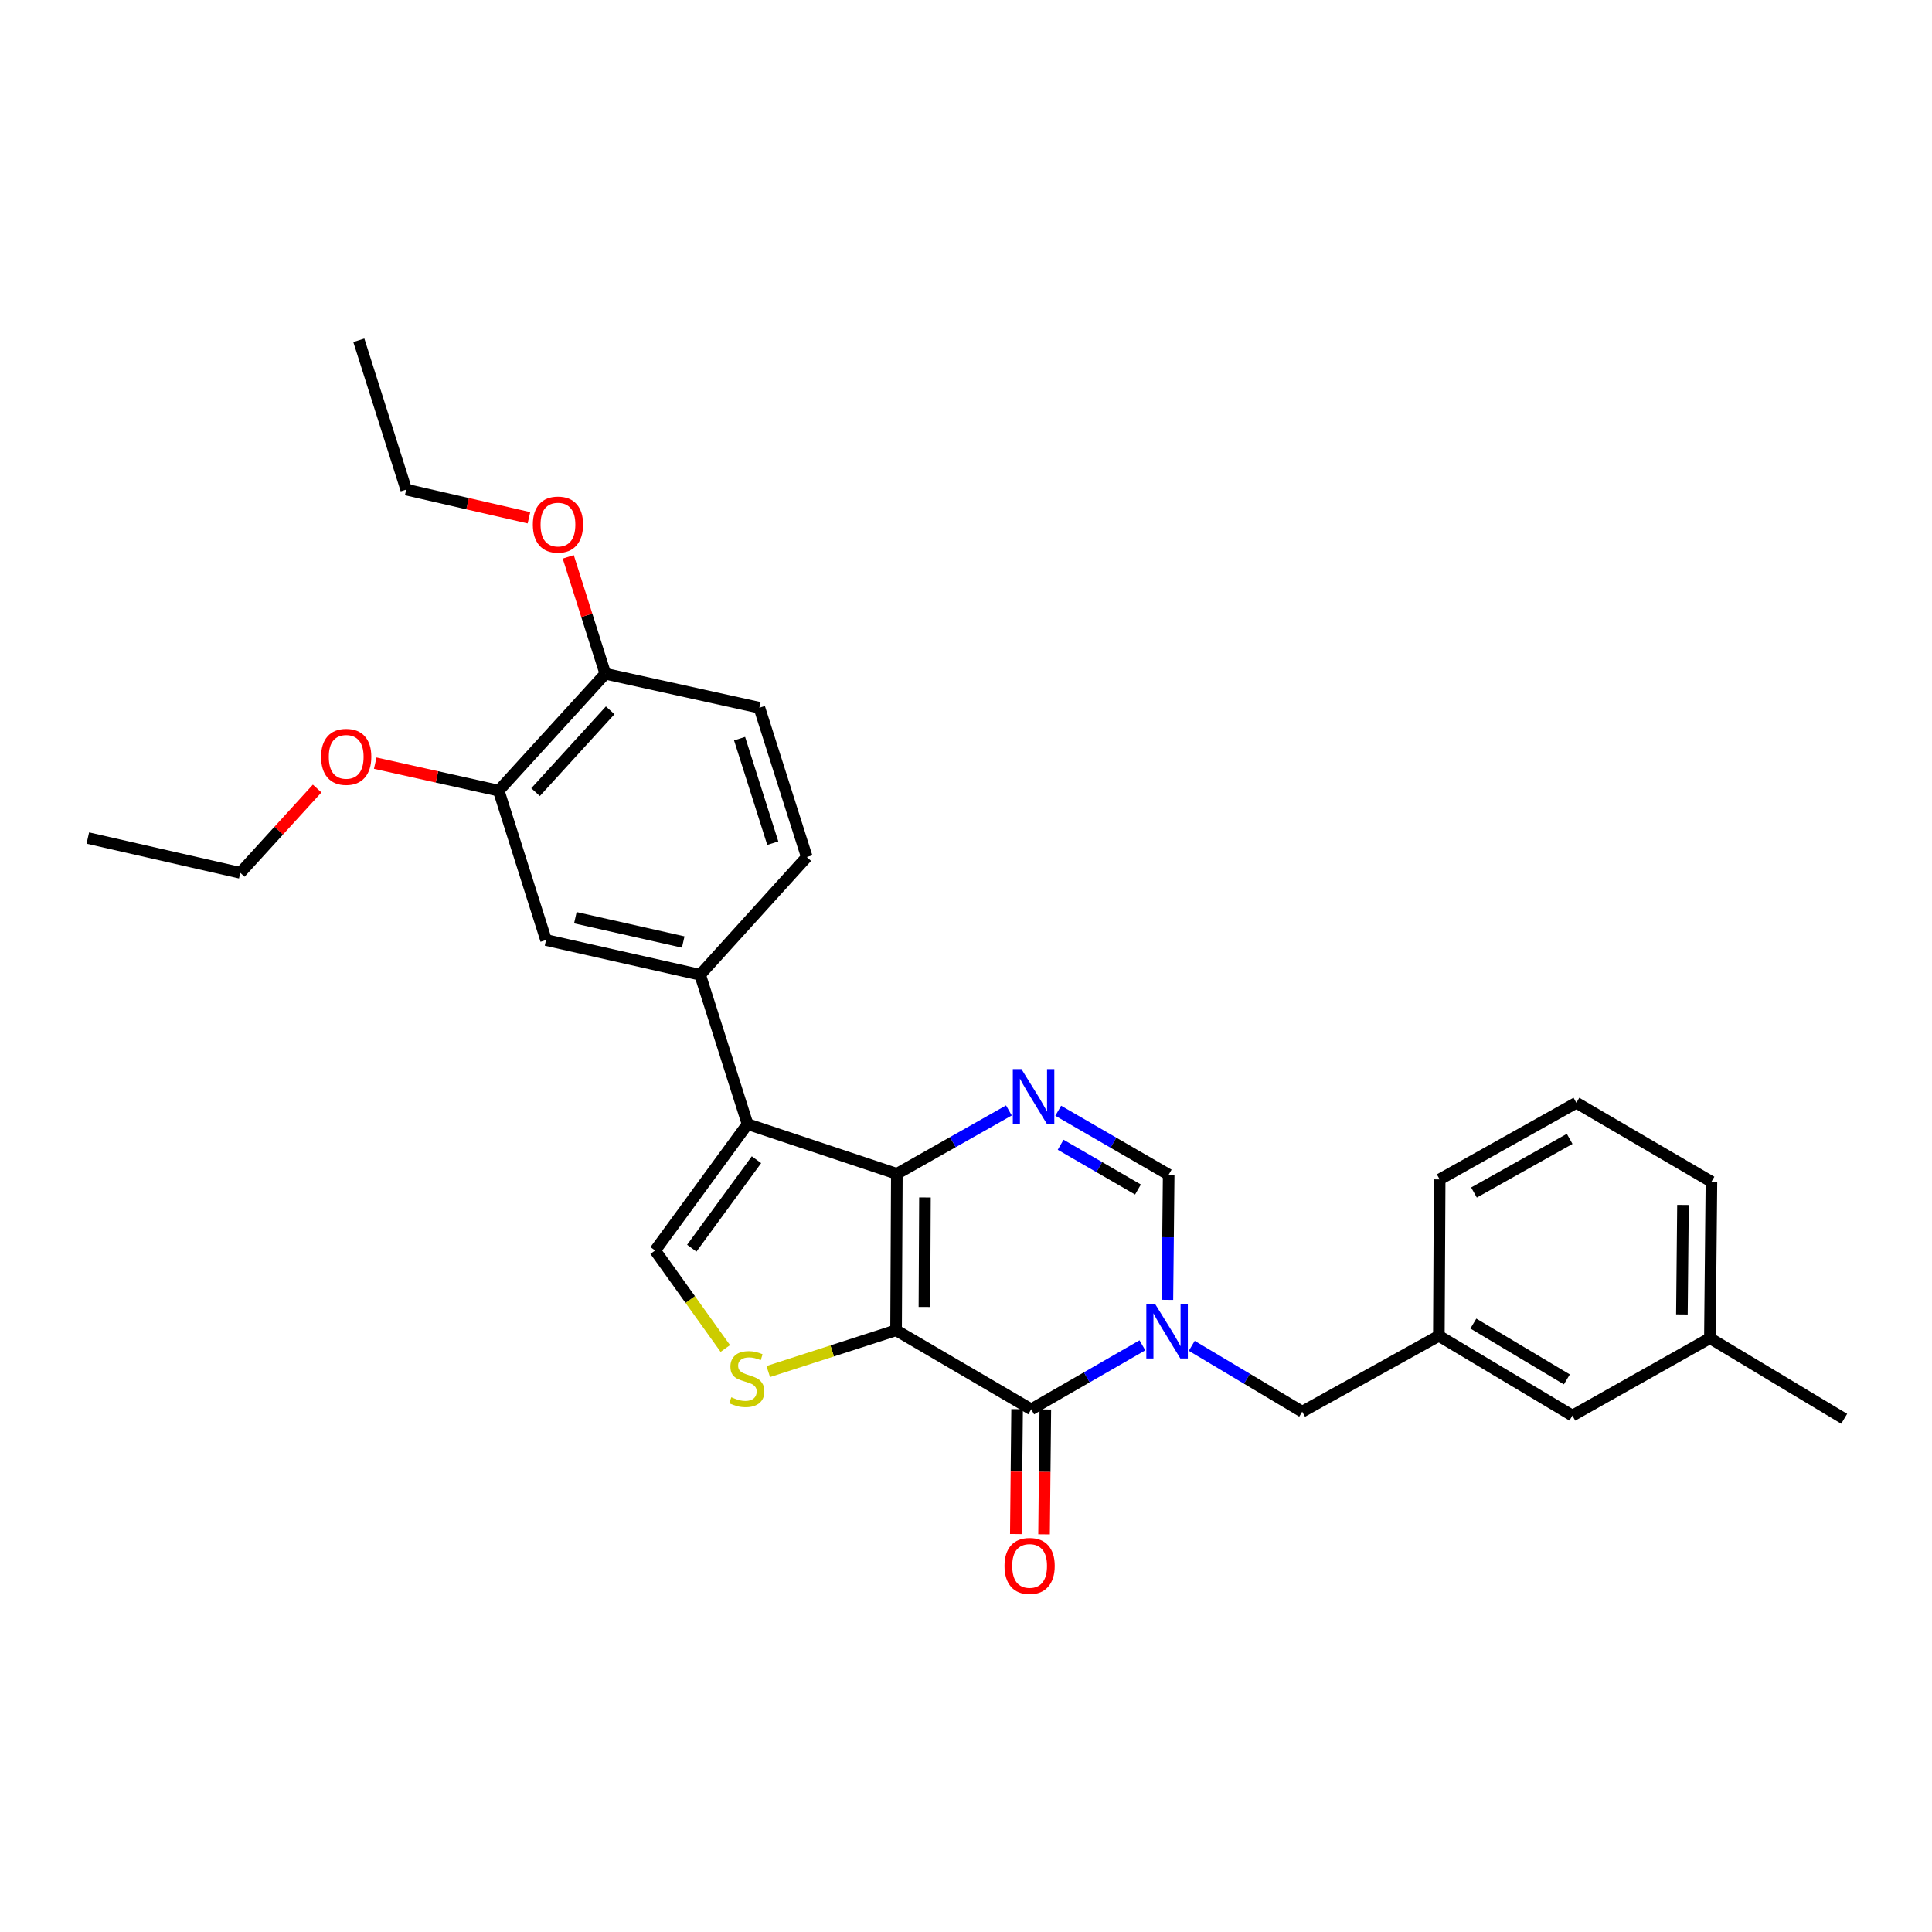 <?xml version='1.0' encoding='iso-8859-1'?>
<svg version='1.1' baseProfile='full'
              xmlns='http://www.w3.org/2000/svg'
                      xmlns:rdkit='http://www.rdkit.org/xml'
                      xmlns:xlink='http://www.w3.org/1999/xlink'
                  xml:space='preserve'
width='1000px' height='1000px' viewBox='0 0 1000 1000'>
<!-- END OF HEADER -->
<rect style='opacity:1.0;fill:#FFFFFF;stroke:none' width='1000' height='1000' x='0' y='0'> </rect>
<path class='bond-0' d='M 463.804,688.56 L 464.201,607.579' style='fill:none;fill-rule:evenodd;stroke:#000000;stroke-width:6px;stroke-linecap:butt;stroke-linejoin:miter;stroke-opacity:1' />
<path class='bond-0' d='M 478.475,676.485 L 478.753,619.798' style='fill:none;fill-rule:evenodd;stroke:#000000;stroke-width:6px;stroke-linecap:butt;stroke-linejoin:miter;stroke-opacity:1' />
<path class='bond-1' d='M 463.804,688.56 L 533.753,729.473' style='fill:none;fill-rule:evenodd;stroke:#000000;stroke-width:6px;stroke-linecap:butt;stroke-linejoin:miter;stroke-opacity:1' />
<path class='bond-5' d='M 463.804,688.56 L 430.723,699.239' style='fill:none;fill-rule:evenodd;stroke:#000000;stroke-width:6px;stroke-linecap:butt;stroke-linejoin:miter;stroke-opacity:1' />
<path class='bond-5' d='M 430.723,699.239 L 397.642,709.919' style='fill:none;fill-rule:evenodd;stroke:#CCCC00;stroke-width:6px;stroke-linecap:butt;stroke-linejoin:miter;stroke-opacity:1' />
<path class='bond-3' d='M 464.201,607.579 L 386.93,581.83' style='fill:none;fill-rule:evenodd;stroke:#000000;stroke-width:6px;stroke-linecap:butt;stroke-linejoin:miter;stroke-opacity:1' />
<path class='bond-4' d='M 464.201,607.579 L 493.2,591.167' style='fill:none;fill-rule:evenodd;stroke:#000000;stroke-width:6px;stroke-linecap:butt;stroke-linejoin:miter;stroke-opacity:1' />
<path class='bond-4' d='M 493.2,591.167 L 522.198,574.755' style='fill:none;fill-rule:evenodd;stroke:#0000FF;stroke-width:6px;stroke-linecap:butt;stroke-linejoin:miter;stroke-opacity:1' />
<path class='bond-2' d='M 533.753,729.473 L 562.53,712.907' style='fill:none;fill-rule:evenodd;stroke:#000000;stroke-width:6px;stroke-linecap:butt;stroke-linejoin:miter;stroke-opacity:1' />
<path class='bond-2' d='M 562.53,712.907 L 591.307,696.341' style='fill:none;fill-rule:evenodd;stroke:#0000FF;stroke-width:6px;stroke-linecap:butt;stroke-linejoin:miter;stroke-opacity:1' />
<path class='bond-12' d='M 526.448,729.398 L 526.117,761.708' style='fill:none;fill-rule:evenodd;stroke:#000000;stroke-width:6px;stroke-linecap:butt;stroke-linejoin:miter;stroke-opacity:1' />
<path class='bond-12' d='M 526.117,761.708 L 525.787,794.019' style='fill:none;fill-rule:evenodd;stroke:#FF0000;stroke-width:6px;stroke-linecap:butt;stroke-linejoin:miter;stroke-opacity:1' />
<path class='bond-12' d='M 541.058,729.547 L 540.728,761.858' style='fill:none;fill-rule:evenodd;stroke:#000000;stroke-width:6px;stroke-linecap:butt;stroke-linejoin:miter;stroke-opacity:1' />
<path class='bond-12' d='M 540.728,761.858 L 540.398,794.168' style='fill:none;fill-rule:evenodd;stroke:#FF0000;stroke-width:6px;stroke-linecap:butt;stroke-linejoin:miter;stroke-opacity:1' />
<path class='bond-7' d='M 604.241,672.806 L 604.573,640.407' style='fill:none;fill-rule:evenodd;stroke:#0000FF;stroke-width:6px;stroke-linecap:butt;stroke-linejoin:miter;stroke-opacity:1' />
<path class='bond-7' d='M 604.573,640.407 L 604.904,608.009' style='fill:none;fill-rule:evenodd;stroke:#000000;stroke-width:6px;stroke-linecap:butt;stroke-linejoin:miter;stroke-opacity:1' />
<path class='bond-9' d='M 616.852,696.607 L 645.434,713.649' style='fill:none;fill-rule:evenodd;stroke:#0000FF;stroke-width:6px;stroke-linecap:butt;stroke-linejoin:miter;stroke-opacity:1' />
<path class='bond-9' d='M 645.434,713.649 L 674.017,730.69' style='fill:none;fill-rule:evenodd;stroke:#000000;stroke-width:6px;stroke-linecap:butt;stroke-linejoin:miter;stroke-opacity:1' />
<path class='bond-8' d='M 386.93,581.83 L 362.382,504.542' style='fill:none;fill-rule:evenodd;stroke:#000000;stroke-width:6px;stroke-linecap:butt;stroke-linejoin:miter;stroke-opacity:1' />
<path class='bond-29' d='M 386.93,581.83 L 339.093,647.258' style='fill:none;fill-rule:evenodd;stroke:#000000;stroke-width:6px;stroke-linecap:butt;stroke-linejoin:miter;stroke-opacity:1' />
<path class='bond-29' d='M 391.55,600.268 L 358.064,646.067' style='fill:none;fill-rule:evenodd;stroke:#000000;stroke-width:6px;stroke-linecap:butt;stroke-linejoin:miter;stroke-opacity:1' />
<path class='bond-30' d='M 547.731,574.913 L 576.317,591.461' style='fill:none;fill-rule:evenodd;stroke:#0000FF;stroke-width:6px;stroke-linecap:butt;stroke-linejoin:miter;stroke-opacity:1' />
<path class='bond-30' d='M 576.317,591.461 L 604.904,608.009' style='fill:none;fill-rule:evenodd;stroke:#000000;stroke-width:6px;stroke-linecap:butt;stroke-linejoin:miter;stroke-opacity:1' />
<path class='bond-30' d='M 548.986,592.523 L 568.997,604.107' style='fill:none;fill-rule:evenodd;stroke:#0000FF;stroke-width:6px;stroke-linecap:butt;stroke-linejoin:miter;stroke-opacity:1' />
<path class='bond-30' d='M 568.997,604.107 L 589.008,615.69' style='fill:none;fill-rule:evenodd;stroke:#000000;stroke-width:6px;stroke-linecap:butt;stroke-linejoin:miter;stroke-opacity:1' />
<path class='bond-6' d='M 375.415,697.981 L 357.254,672.619' style='fill:none;fill-rule:evenodd;stroke:#CCCC00;stroke-width:6px;stroke-linecap:butt;stroke-linejoin:miter;stroke-opacity:1' />
<path class='bond-6' d='M 357.254,672.619 L 339.093,647.258' style='fill:none;fill-rule:evenodd;stroke:#000000;stroke-width:6px;stroke-linecap:butt;stroke-linejoin:miter;stroke-opacity:1' />
<path class='bond-10' d='M 362.382,504.542 L 282.627,486.561' style='fill:none;fill-rule:evenodd;stroke:#000000;stroke-width:6px;stroke-linecap:butt;stroke-linejoin:miter;stroke-opacity:1' />
<path class='bond-10' d='M 353.632,487.591 L 297.804,475.005' style='fill:none;fill-rule:evenodd;stroke:#000000;stroke-width:6px;stroke-linecap:butt;stroke-linejoin:miter;stroke-opacity:1' />
<path class='bond-14' d='M 362.382,504.542 L 417.598,443.603' style='fill:none;fill-rule:evenodd;stroke:#000000;stroke-width:6px;stroke-linecap:butt;stroke-linejoin:miter;stroke-opacity:1' />
<path class='bond-15' d='M 674.017,730.69 L 744.746,691.434' style='fill:none;fill-rule:evenodd;stroke:#000000;stroke-width:6px;stroke-linecap:butt;stroke-linejoin:miter;stroke-opacity:1' />
<path class='bond-11' d='M 282.627,486.561 L 258.128,409.241' style='fill:none;fill-rule:evenodd;stroke:#000000;stroke-width:6px;stroke-linecap:butt;stroke-linejoin:miter;stroke-opacity:1' />
<path class='bond-18' d='M 258.128,409.241 L 226.171,402.123' style='fill:none;fill-rule:evenodd;stroke:#000000;stroke-width:6px;stroke-linecap:butt;stroke-linejoin:miter;stroke-opacity:1' />
<path class='bond-18' d='M 226.171,402.123 L 194.214,395.005' style='fill:none;fill-rule:evenodd;stroke:#FF0000;stroke-width:6px;stroke-linecap:butt;stroke-linejoin:miter;stroke-opacity:1' />
<path class='bond-31' d='M 258.128,409.241 L 313.319,348.733' style='fill:none;fill-rule:evenodd;stroke:#000000;stroke-width:6px;stroke-linecap:butt;stroke-linejoin:miter;stroke-opacity:1' />
<path class='bond-31' d='M 277.202,410.012 L 315.836,367.656' style='fill:none;fill-rule:evenodd;stroke:#000000;stroke-width:6px;stroke-linecap:butt;stroke-linejoin:miter;stroke-opacity:1' />
<path class='bond-13' d='M 313.319,348.733 L 393.051,366.315' style='fill:none;fill-rule:evenodd;stroke:#000000;stroke-width:6px;stroke-linecap:butt;stroke-linejoin:miter;stroke-opacity:1' />
<path class='bond-20' d='M 313.319,348.733 L 303.721,318.482' style='fill:none;fill-rule:evenodd;stroke:#000000;stroke-width:6px;stroke-linecap:butt;stroke-linejoin:miter;stroke-opacity:1' />
<path class='bond-20' d='M 303.721,318.482 L 294.123,288.232' style='fill:none;fill-rule:evenodd;stroke:#FF0000;stroke-width:6px;stroke-linecap:butt;stroke-linejoin:miter;stroke-opacity:1' />
<path class='bond-16' d='M 417.598,443.603 L 393.051,366.315' style='fill:none;fill-rule:evenodd;stroke:#000000;stroke-width:6px;stroke-linecap:butt;stroke-linejoin:miter;stroke-opacity:1' />
<path class='bond-16' d='M 399.99,436.433 L 382.807,382.332' style='fill:none;fill-rule:evenodd;stroke:#000000;stroke-width:6px;stroke-linecap:butt;stroke-linejoin:miter;stroke-opacity:1' />
<path class='bond-17' d='M 744.746,691.434 L 813.875,732.72' style='fill:none;fill-rule:evenodd;stroke:#000000;stroke-width:6px;stroke-linecap:butt;stroke-linejoin:miter;stroke-opacity:1' />
<path class='bond-17' d='M 762.607,685.082 L 810.998,713.982' style='fill:none;fill-rule:evenodd;stroke:#000000;stroke-width:6px;stroke-linecap:butt;stroke-linejoin:miter;stroke-opacity:1' />
<path class='bond-22' d='M 744.746,691.434 L 745.168,610.452' style='fill:none;fill-rule:evenodd;stroke:#000000;stroke-width:6px;stroke-linecap:butt;stroke-linejoin:miter;stroke-opacity:1' />
<path class='bond-19' d='M 813.875,732.72 L 885.042,692.635' style='fill:none;fill-rule:evenodd;stroke:#000000;stroke-width:6px;stroke-linecap:butt;stroke-linejoin:miter;stroke-opacity:1' />
<path class='bond-24' d='M 164.158,408.144 L 144.266,429.957' style='fill:none;fill-rule:evenodd;stroke:#FF0000;stroke-width:6px;stroke-linecap:butt;stroke-linejoin:miter;stroke-opacity:1' />
<path class='bond-24' d='M 144.266,429.957 L 124.374,451.769' style='fill:none;fill-rule:evenodd;stroke:#000000;stroke-width:6px;stroke-linecap:butt;stroke-linejoin:miter;stroke-opacity:1' />
<path class='bond-26' d='M 885.042,692.635 L 954.545,734.368' style='fill:none;fill-rule:evenodd;stroke:#000000;stroke-width:6px;stroke-linecap:butt;stroke-linejoin:miter;stroke-opacity:1' />
<path class='bond-32' d='M 885.042,692.635 L 885.838,611.67' style='fill:none;fill-rule:evenodd;stroke:#000000;stroke-width:6px;stroke-linecap:butt;stroke-linejoin:miter;stroke-opacity:1' />
<path class='bond-32' d='M 870.551,680.347 L 871.108,623.671' style='fill:none;fill-rule:evenodd;stroke:#000000;stroke-width:6px;stroke-linecap:butt;stroke-linejoin:miter;stroke-opacity:1' />
<path class='bond-25' d='M 273.782,267.998 L 242.02,260.707' style='fill:none;fill-rule:evenodd;stroke:#FF0000;stroke-width:6px;stroke-linecap:butt;stroke-linejoin:miter;stroke-opacity:1' />
<path class='bond-25' d='M 242.02,260.707 L 210.258,253.416' style='fill:none;fill-rule:evenodd;stroke:#000000;stroke-width:6px;stroke-linecap:butt;stroke-linejoin:miter;stroke-opacity:1' />
<path class='bond-21' d='M 815.921,570.79 L 745.168,610.452' style='fill:none;fill-rule:evenodd;stroke:#000000;stroke-width:6px;stroke-linecap:butt;stroke-linejoin:miter;stroke-opacity:1' />
<path class='bond-21' d='M 812.453,589.485 L 762.926,617.249' style='fill:none;fill-rule:evenodd;stroke:#000000;stroke-width:6px;stroke-linecap:butt;stroke-linejoin:miter;stroke-opacity:1' />
<path class='bond-23' d='M 815.921,570.79 L 885.838,611.67' style='fill:none;fill-rule:evenodd;stroke:#000000;stroke-width:6px;stroke-linecap:butt;stroke-linejoin:miter;stroke-opacity:1' />
<path class='bond-27' d='M 124.374,451.769 L 45.455,433.773' style='fill:none;fill-rule:evenodd;stroke:#000000;stroke-width:6px;stroke-linecap:butt;stroke-linejoin:miter;stroke-opacity:1' />
<path class='bond-28' d='M 210.258,253.416 L 185.727,176.144' style='fill:none;fill-rule:evenodd;stroke:#000000;stroke-width:6px;stroke-linecap:butt;stroke-linejoin:miter;stroke-opacity:1' />
<path  class='atom-3' d='M 597.816 674.83
L 607.096 689.83
Q 608.016 691.31, 609.496 693.99
Q 610.976 696.67, 611.056 696.83
L 611.056 674.83
L 614.816 674.83
L 614.816 703.15
L 610.936 703.15
L 600.976 686.75
Q 599.816 684.83, 598.576 682.63
Q 597.376 680.43, 597.016 679.75
L 597.016 703.15
L 593.336 703.15
L 593.336 674.83
L 597.816 674.83
' fill='#0000FF'/>
<path  class='atom-5' d='M 528.711 553.366
L 537.991 568.366
Q 538.911 569.846, 540.391 572.526
Q 541.871 575.206, 541.951 575.366
L 541.951 553.366
L 545.711 553.366
L 545.711 581.686
L 541.831 581.686
L 531.871 565.286
Q 530.711 563.366, 529.471 561.166
Q 528.271 558.966, 527.911 558.286
L 527.911 581.686
L 524.231 581.686
L 524.231 553.366
L 528.711 553.366
' fill='#0000FF'/>
<path  class='atom-6' d='M 378.532 723.225
Q 378.852 723.345, 380.172 723.905
Q 381.492 724.465, 382.932 724.825
Q 384.412 725.145, 385.852 725.145
Q 388.532 725.145, 390.092 723.865
Q 391.652 722.545, 391.652 720.265
Q 391.652 718.705, 390.852 717.745
Q 390.092 716.785, 388.892 716.265
Q 387.692 715.745, 385.692 715.145
Q 383.172 714.385, 381.652 713.665
Q 380.172 712.945, 379.092 711.425
Q 378.052 709.905, 378.052 707.345
Q 378.052 703.785, 380.452 701.585
Q 382.892 699.385, 387.692 699.385
Q 390.972 699.385, 394.692 700.945
L 393.772 704.025
Q 390.372 702.625, 387.812 702.625
Q 385.052 702.625, 383.532 703.785
Q 382.012 704.905, 382.052 706.865
Q 382.052 708.385, 382.812 709.305
Q 383.612 710.225, 384.732 710.745
Q 385.892 711.265, 387.812 711.865
Q 390.372 712.665, 391.892 713.465
Q 393.412 714.265, 394.492 715.905
Q 395.612 717.505, 395.612 720.265
Q 395.612 724.185, 392.972 726.305
Q 390.372 728.385, 386.012 728.385
Q 383.492 728.385, 381.572 727.825
Q 379.692 727.305, 377.452 726.385
L 378.532 723.225
' fill='#CCCC00'/>
<path  class='atom-13' d='M 519.925 810.518
Q 519.925 803.718, 523.285 799.918
Q 526.645 796.118, 532.925 796.118
Q 539.205 796.118, 542.565 799.918
Q 545.925 803.718, 545.925 810.518
Q 545.925 817.398, 542.525 821.318
Q 539.125 825.198, 532.925 825.198
Q 526.685 825.198, 523.285 821.318
Q 519.925 817.438, 519.925 810.518
M 532.925 821.998
Q 537.245 821.998, 539.565 819.118
Q 541.925 816.198, 541.925 810.518
Q 541.925 804.958, 539.565 802.158
Q 537.245 799.318, 532.925 799.318
Q 528.605 799.318, 526.245 802.118
Q 523.925 804.918, 523.925 810.518
Q 523.925 816.238, 526.245 819.118
Q 528.605 821.998, 532.925 821.998
' fill='#FF0000'/>
<path  class='atom-19' d='M 166.192 391.738
Q 166.192 384.938, 169.552 381.138
Q 172.912 377.338, 179.192 377.338
Q 185.472 377.338, 188.832 381.138
Q 192.192 384.938, 192.192 391.738
Q 192.192 398.618, 188.792 402.538
Q 185.392 406.418, 179.192 406.418
Q 172.952 406.418, 169.552 402.538
Q 166.192 398.658, 166.192 391.738
M 179.192 403.218
Q 183.512 403.218, 185.832 400.338
Q 188.192 397.418, 188.192 391.738
Q 188.192 386.178, 185.832 383.378
Q 183.512 380.538, 179.192 380.538
Q 174.872 380.538, 172.512 383.338
Q 170.192 386.138, 170.192 391.738
Q 170.192 397.458, 172.512 400.338
Q 174.872 403.218, 179.192 403.218
' fill='#FF0000'/>
<path  class='atom-21' d='M 275.796 271.525
Q 275.796 264.725, 279.156 260.925
Q 282.516 257.125, 288.796 257.125
Q 295.076 257.125, 298.436 260.925
Q 301.796 264.725, 301.796 271.525
Q 301.796 278.405, 298.396 282.325
Q 294.996 286.205, 288.796 286.205
Q 282.556 286.205, 279.156 282.325
Q 275.796 278.445, 275.796 271.525
M 288.796 283.005
Q 293.116 283.005, 295.436 280.125
Q 297.796 277.205, 297.796 271.525
Q 297.796 265.965, 295.436 263.165
Q 293.116 260.325, 288.796 260.325
Q 284.476 260.325, 282.116 263.125
Q 279.796 265.925, 279.796 271.525
Q 279.796 277.245, 282.116 280.125
Q 284.476 283.005, 288.796 283.005
' fill='#FF0000'/>
</svg>
